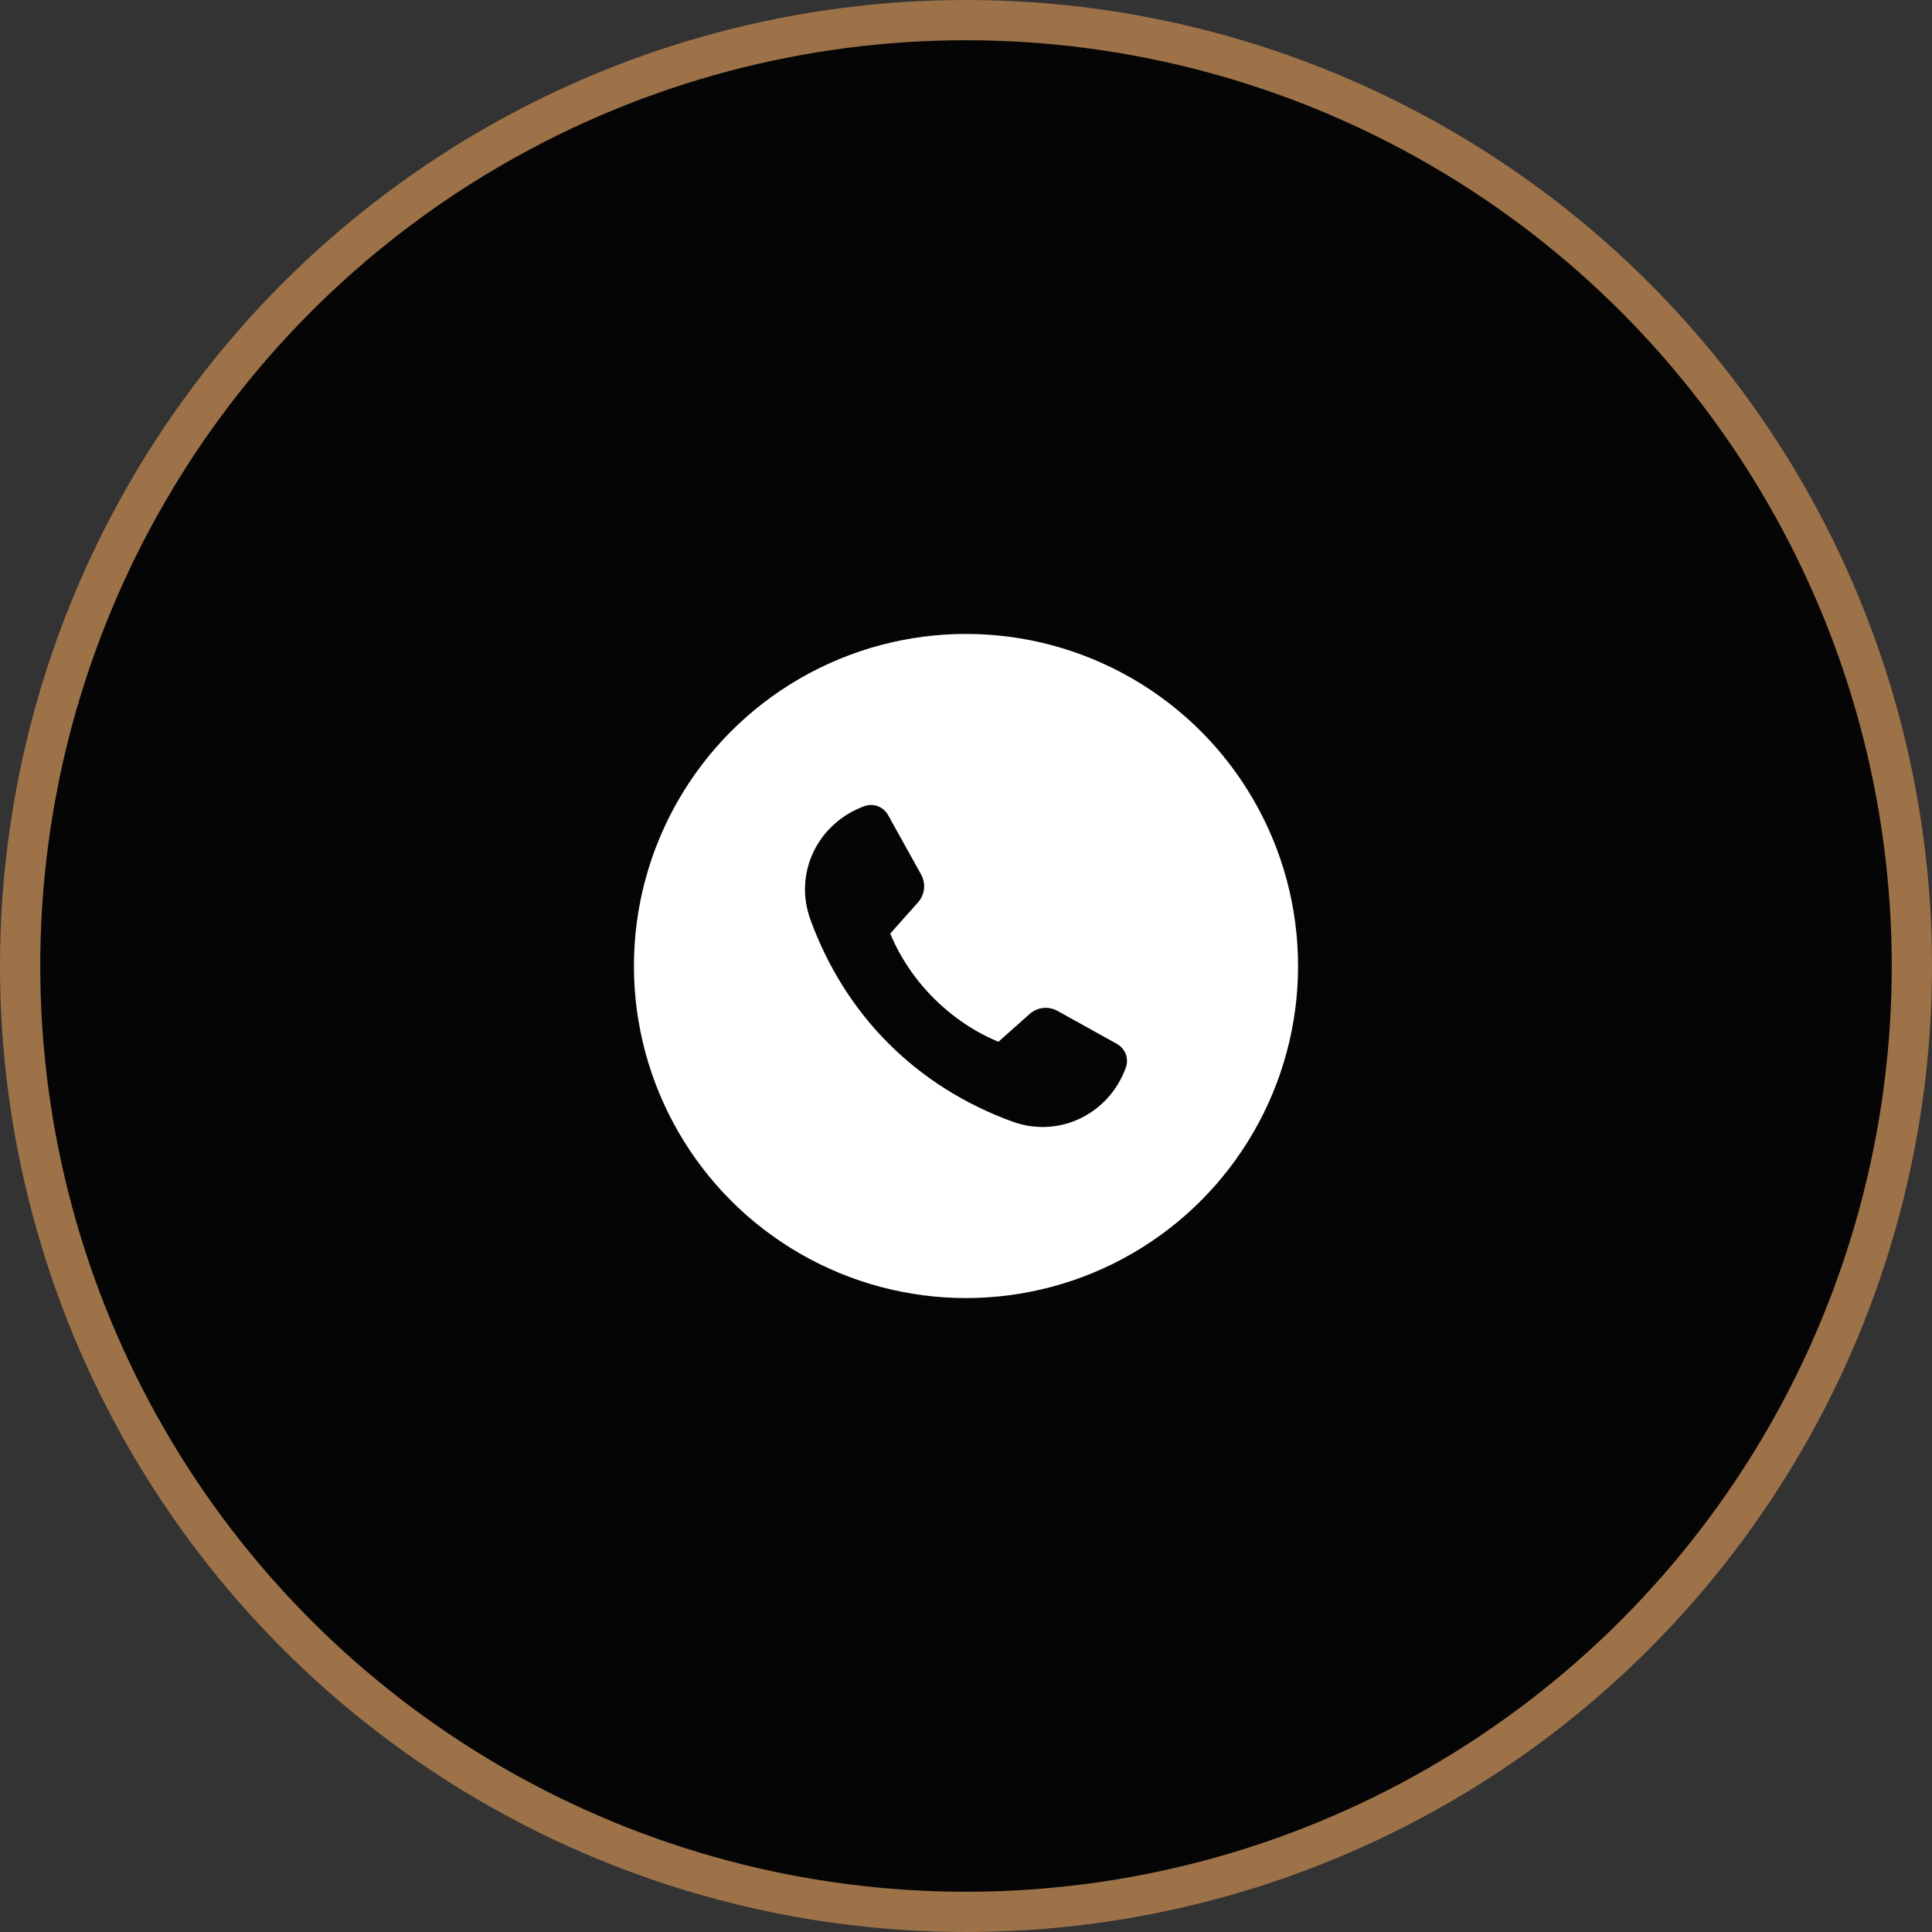 <?xml version="1.0" encoding="UTF-8"?> <svg xmlns="http://www.w3.org/2000/svg" width="48" height="48" viewBox="0 0 48 48" fill="none"><rect x="0" y="0" width="48" height="48" fill="#333333" stroke="none"/> <circle cx="24" cy="24" r="23.5" fill="#050505" stroke="#9D7249"></circle> <circle cx="24" cy="24" r="8.25" fill="white"></circle> <path fill-rule="evenodd" clip-rule="evenodd" d="M26.278 25.118C26.768 25.39 27.259 25.663 27.749 25.935C27.96 26.053 28.053 26.301 27.97 26.528C27.548 27.681 26.312 28.289 25.15 27.865C22.769 26.996 21.004 25.231 20.135 22.85C19.711 21.688 20.319 20.452 21.472 20.03C21.699 19.947 21.947 20.04 22.065 20.251C22.337 20.741 22.61 21.232 22.882 21.722C23.01 21.952 22.98 22.225 22.805 22.422C22.576 22.679 22.347 22.937 22.118 23.194C22.607 24.384 23.616 25.393 24.806 25.882C25.063 25.653 25.321 25.424 25.578 25.195C25.775 25.02 26.048 24.99 26.278 25.118L26.278 25.118Z" fill="#050505"></path> </svg> 